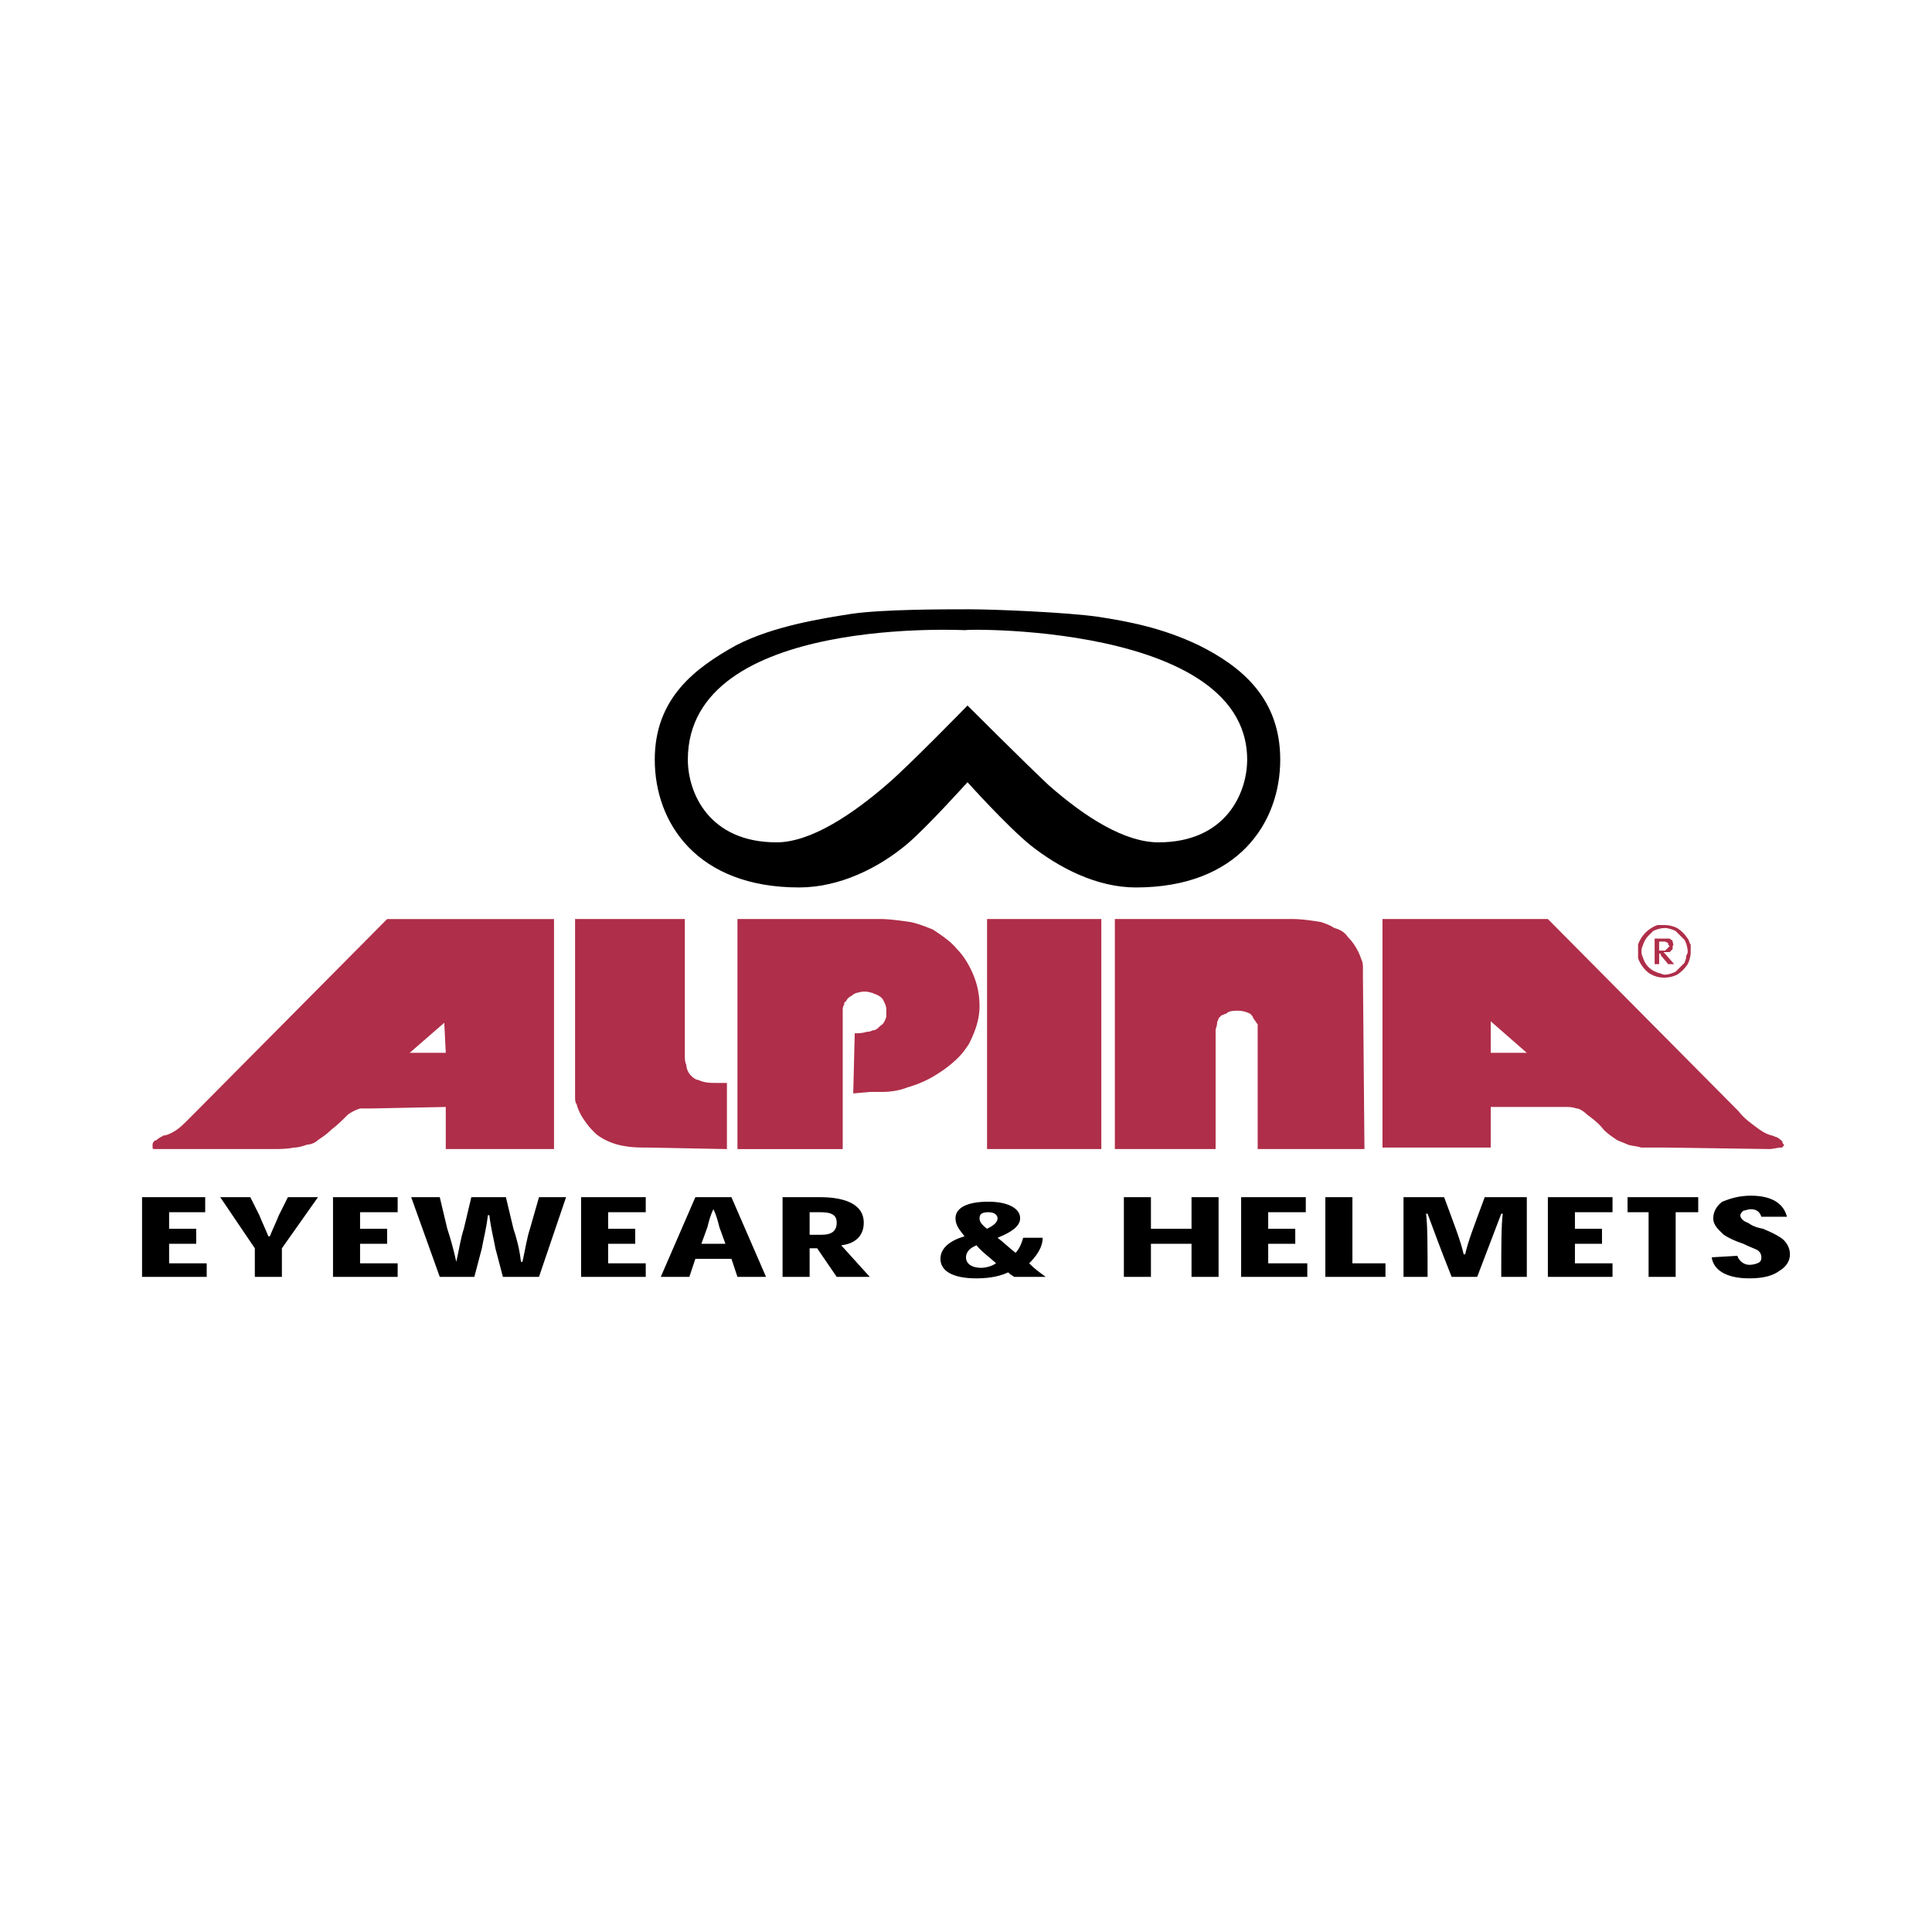 <svg xmlns="http://www.w3.org/2000/svg" width="2500" height="2500" viewBox="0 0 192.756 192.756"><path fill="#fff" d="M0 192.756h192.756V0H0v192.756z"/><path d="M55.274 114.643h-10.8v-4.201l-7.501.15h-1.05c-.45.15-.75.301-1.2.6-.45.451-1.05 1.051-1.65 1.5-.45.451-.9.75-1.35 1.051-.3.299-.75.449-1.05.449-.45.15-.9.301-1.35.301-.75.15-1.5.15-2.25.15h-11.7s-.15 0-.15-.15v-.3c0-.15.15-.449.45-.449 0-.15.15-.15.15-.15.15-.15.3-.15.45-.301.3 0 .601-.148.9-.299.6-.301 1.05-.75 1.5-1.199.3-.301.6-.602.9-.9l19.051-19.202h16.651v22.95h-.001zm-10.799-9.602l-.15-3-3.45 3h3.6zm23.851-13.35v13.5c0 .451 0 .75.149 1.051 0 .301.15.75.45 1.051.15.148.45.449.75.449.6.301 1.2.301 1.8.301h1.051v6.6l-7.801-.15c-.75 0-1.65 0-2.4-.15-1.05-.15-2.1-.6-2.85-1.199-.45-.451-.75-.75-1.05-1.201-.45-.6-.75-1.199-.9-1.799-.15-.15-.15-.451-.15-.75V91.691h10.951zm5.25 22.952V91.691h14.251c.899 0 1.95.15 3.001.3.75.15 1.5.45 2.25.75.9.601 1.8 1.2 2.4 1.95.6.6 1.05 1.35 1.35 1.95.601 1.201.9 2.4.9 3.75 0 1.352-.449 2.551-1.05 3.752-.3.449-.6.898-1.05 1.35-.601.6-1.351 1.199-2.1 1.65-.9.6-1.95 1.049-3.001 1.35-.75.299-1.65.449-2.55.449h-1.2l-1.65.15.15-6c.3 0 .75 0 1.2-.15.15 0 .3 0 .6-.148.3 0 .45-.15.75-.451.3-.15.449-.449.6-.9v-.75c0-.301-.15-.6-.3-.9-.15-.301-.45-.449-.75-.6-.15 0-.3-.15-.45-.15-.45-.15-.9-.15-1.35 0-.15 0-.45.15-.6.301-.3.148-.45.299-.6.6-.15 0-.15.15-.15.299-.149.15-.149.451-.149.602v13.801H73.576v-.003zm24.902-22.952h11.401v22.952H98.478V91.691zm12.751 22.952V91.691h17.701c.9 0 1.95.15 2.851.3.449.15.899.3 1.35.601.6.149 1.05.45 1.35.899.601.601 1.05 1.35 1.351 2.25.149.3.149.6.149.9v.75l.15 17.252H125.48v-11.85-.602c-.149-.15-.3-.449-.448-.6 0-.15-.151-.301-.302-.451-.3-.15-.75-.299-1.2-.299-.449 0-.899 0-1.199.299-.15 0-.301.15-.45.15l-.3.301c0 .15-.15.301-.15.449 0 .301-.15.602-.15.752v11.85h-10.052v.001zm26.701-.151V91.691h16.501l19.051 19.202c.45.6 1.051 1.049 1.65 1.5.6.449 1.05.75 1.651.898.148 0 .298.15.448.15.302.15.45.301.601.451 0 .148 0 .148.149.299v.15c-.149 0-.149.15-.149.15h-.15c-.3 0-.75.15-1.2.15l-10.35-.15h-2.4c-.449-.15-.899-.15-1.35-.301-.301-.15-.75-.299-1.051-.449-.449-.301-.9-.6-1.35-1.051-.451-.6-1.051-1.049-1.65-1.5-.301-.299-.75-.6-1.051-.6-.449-.15-.75-.15-1.199-.15h-7.351v4.051h-10.8v.001zm10.8-9.451h3.601l-3.601-3.148v3.148zM168.682 94.991c0 .45-.149.9-.3 1.2-.301.449-.6.75-1.05 1.049-.301.15-.75.301-1.351.301a2.81 2.81 0 0 1-1.199-.301c-.301-.148-.45-.299-.601-.449-.3-.301-.6-.75-.75-1.2v-1.35c.15-.45.45-.9.75-1.2s.75-.6 1.2-.75h.6a3 3 0 0 1 1.351.3c.45.3.749.6 1.05 1.05.15.15.15.45.3.6v.75zm-.3 0c0-.45-.15-.9-.301-1.2l-.899-.9c-.3-.15-.75-.3-1.05-.3-.45 0-.9.149-1.2.3l-.45.45c-.3.3-.449.6-.6 1.05-.15.3-.15.75 0 1.05.15.45.3.75.6 1.049.301.301.601.451 1.051.602.149 0 .3.148.6.148s.75-.148 1.05-.299l.899-.9c0-.15.15-.3.15-.6-.001-.15.15-.3.15-.45zm-3.3-1.35h1.5c.149.15.3.15.3.3s.149.3 0 .45v.15c0 .15 0 .15-.15.3l-.149.15h-.6l1.05 1.2h-.6l-.75-.9v-.15h-.149v-.15 1.2h-.45v-2.55h-.002zm.45.3v.9h.6l.149-.15.15-.15.15-.15-.15-.15v-.15l-.3-.15h-.599z" fill-rule="evenodd" clip-rule="evenodd" fill="#af2e49"/><path d="M90.527 84.191c-2.85 2.4-6.75 4.35-10.8 4.35-10.201 0-14.401-6.451-14.401-12.751 0-6.15 4.05-9.15 8.1-11.401 3.751-1.95 8.701-2.7 11.551-3.15 3.15-.45 9.151-.45 11.701-.45s9.75.3 12.899.75c2.852.45 6.302 1.051 10.052 2.851 4.2 2.101 8.101 5.251 8.101 11.401 0 6.3-4.201 12.751-14.4 12.751-3.9 0-7.651-1.95-10.501-4.2-2.4-1.951-6.3-6.301-6.3-6.301s-4.051 4.5-6.002 6.15zM68.626 75.79c0 3.3 2.1 8.251 8.851 8.251 3.45 0 7.65-2.851 11.101-5.851 2.101-1.8 7.951-7.8 7.951-7.8s5.7 5.7 8.1 7.95c3.751 3.3 7.65 5.701 10.951 5.701 6.75 0 8.85-4.951 8.85-8.251 0-14.551-32.551-12.901-27.751-12.901-.001 0-28.053-1.65-28.053 12.901zM16.873 122.594v-1.651h3.6v-1.5h-6.3v7.95h6.45v-1.35h-3.75v-1.949h2.7v-1.5h-2.7zM31.724 119.443h-3l-.9 1.799c-.3.75-.6 1.352-.9 2.102h-.15c-.3-.75-.6-1.352-.9-2.102l-.9-1.799h-3.001l3.451 5.1v2.85h2.7v-2.85l3.6-5.1zM35.924 122.594v-1.651h3.751v-1.5h-6.451v7.95h6.451v-1.35h-3.751v-1.949h2.7v-1.5h-2.7zM48.825 121.242c.15 1.352.45 2.4.6 3.301l.75 2.85h3.6l2.701-7.949h-2.701l-.9 3.15c-.3.898-.45 1.949-.75 3.299h-.15c-.15-1.35-.45-2.4-.75-3.299l-.75-3.15h-3.45l-.75 3.15c-.3.898-.45 1.949-.75 3.299-.3-1.35-.6-2.4-.9-3.299l-.75-3.15h-2.85l2.85 7.949h3.45l.75-2.85c.15-.9.45-1.949.6-3.301h.15zM60.676 122.594v-1.651h3.75v-1.5h-6.45v7.95h6.45v-1.35h-3.75v-1.949h2.7v-1.5h-2.7zM72.976 125.594l.6 1.799h2.851l-3.451-7.949h-3.6l-3.45 7.949h2.85l.6-1.799h3.6zm-.6-1.5h-2.4l.6-1.65c.15-.6.3-1.201.6-1.801.3.6.45 1.201.6 1.801l.6 1.65zM83.927 124.242c1.35-.148 2.25-.898 2.25-2.25 0-2.1-2.4-2.549-4.35-2.549h-3.75v7.949h2.7v-2.85h.75l1.95 2.85h3.3l-2.85-3.15zm-3.15-1.049v-2.25h1.05c1.2 0 1.65.299 1.65 1.049 0 .9-.6 1.201-1.5 1.201h-1.2zM104.328 127.393c-.601-.449-1.051-.75-1.65-1.35.6-.6 1.35-1.5 1.35-2.551h-1.949c-.15.602-.45 1.201-.751 1.5-.6-.449-1.199-1.049-1.8-1.5 1.501-.6 2.251-1.199 2.251-1.949 0-1.051-1.351-1.65-3.15-1.65-2.4 0-3.3.75-3.3 1.65 0 .75.45 1.199.9 1.801-1.5.449-2.4 1.199-2.4 2.25 0 1.199 1.2 1.949 3.6 1.949 1.5 0 2.55-.301 3.149-.6.301.299.451.299.601.449h3.149v.001zm-6.6-5.85c0-.449.301-.6.9-.6s.899.299.899.6c0 .449-.449.75-1.05 1.051-.599-.451-.749-.75-.749-1.051zm-1.35 3.9c0-.451.3-.9 1.05-1.201.45.602 1.5 1.352 1.95 1.801-.45.301-1.05.449-1.5.449-.75 0-1.5-.299-1.5-1.049zM121.579 119.443h-2.7v3.151h-4.05v-3.151h-2.7v7.95h2.7v-3.299h4.05v3.299h2.7v-7.95zM126.529 122.594v-1.651h3.75v-1.5h-6.45v7.95h6.601v-1.35h-3.901v-1.949h2.7v-1.5h-2.7zM138.229 126.043h-3.299v-6.6h-2.701v7.95h6v-1.35zM146.03 125.143c-.3-1.35-.899-2.85-1.949-5.699h-4.052v7.949h2.401c0-3 0-5.1-.15-6.299h.15c.449 1.199 1.2 3.299 2.4 6.299h2.55c1.2-3.15 1.95-5.1 2.4-6.299h.149c-.149 1.199-.149 3.299-.149 6.299h2.55v-7.949h-4.2c-1.05 2.85-1.65 4.35-1.95 5.699h-.15zM157.131 122.594v-1.651h3.751v-1.5h-6.451v7.95h6.451v-1.35h-3.751v-1.949h2.7v-1.5h-2.7zM169.432 119.443h-7.05v1.5h2.099v6.45h2.701v-6.45h2.25v-1.5zM178.282 121.393c-.301-1.199-1.351-2.1-3.601-2.1-1.2 0-2.1.301-2.85.6-.601.451-.9 1.051-.9 1.65 0 .75.6 1.199 1.05 1.65.45.299 1.051.6 1.95.9.601.299 1.05.449 1.35.6.301.15.45.449.45.75 0 .15 0 .299-.149.449-.15.15-.601.301-1.05.301-.601 0-1.051-.451-1.2-.9l-2.55.15c.149 1.199 1.35 2.1 3.75 2.1 1.499 0 2.399-.301 3.001-.75.749-.449 1.05-1.051 1.05-1.65 0-.75-.451-1.35-.901-1.65-.45-.299-1.05-.6-1.8-.898-.75-.15-1.05-.301-1.5-.602-.45-.148-.75-.449-.75-.75 0-.148.15-.299.3-.449.15 0 .45-.15.75-.15.6 0 .9.301 1.05.75h2.55v-.001z" fill-rule="evenodd" clip-rule="evenodd"/></svg>